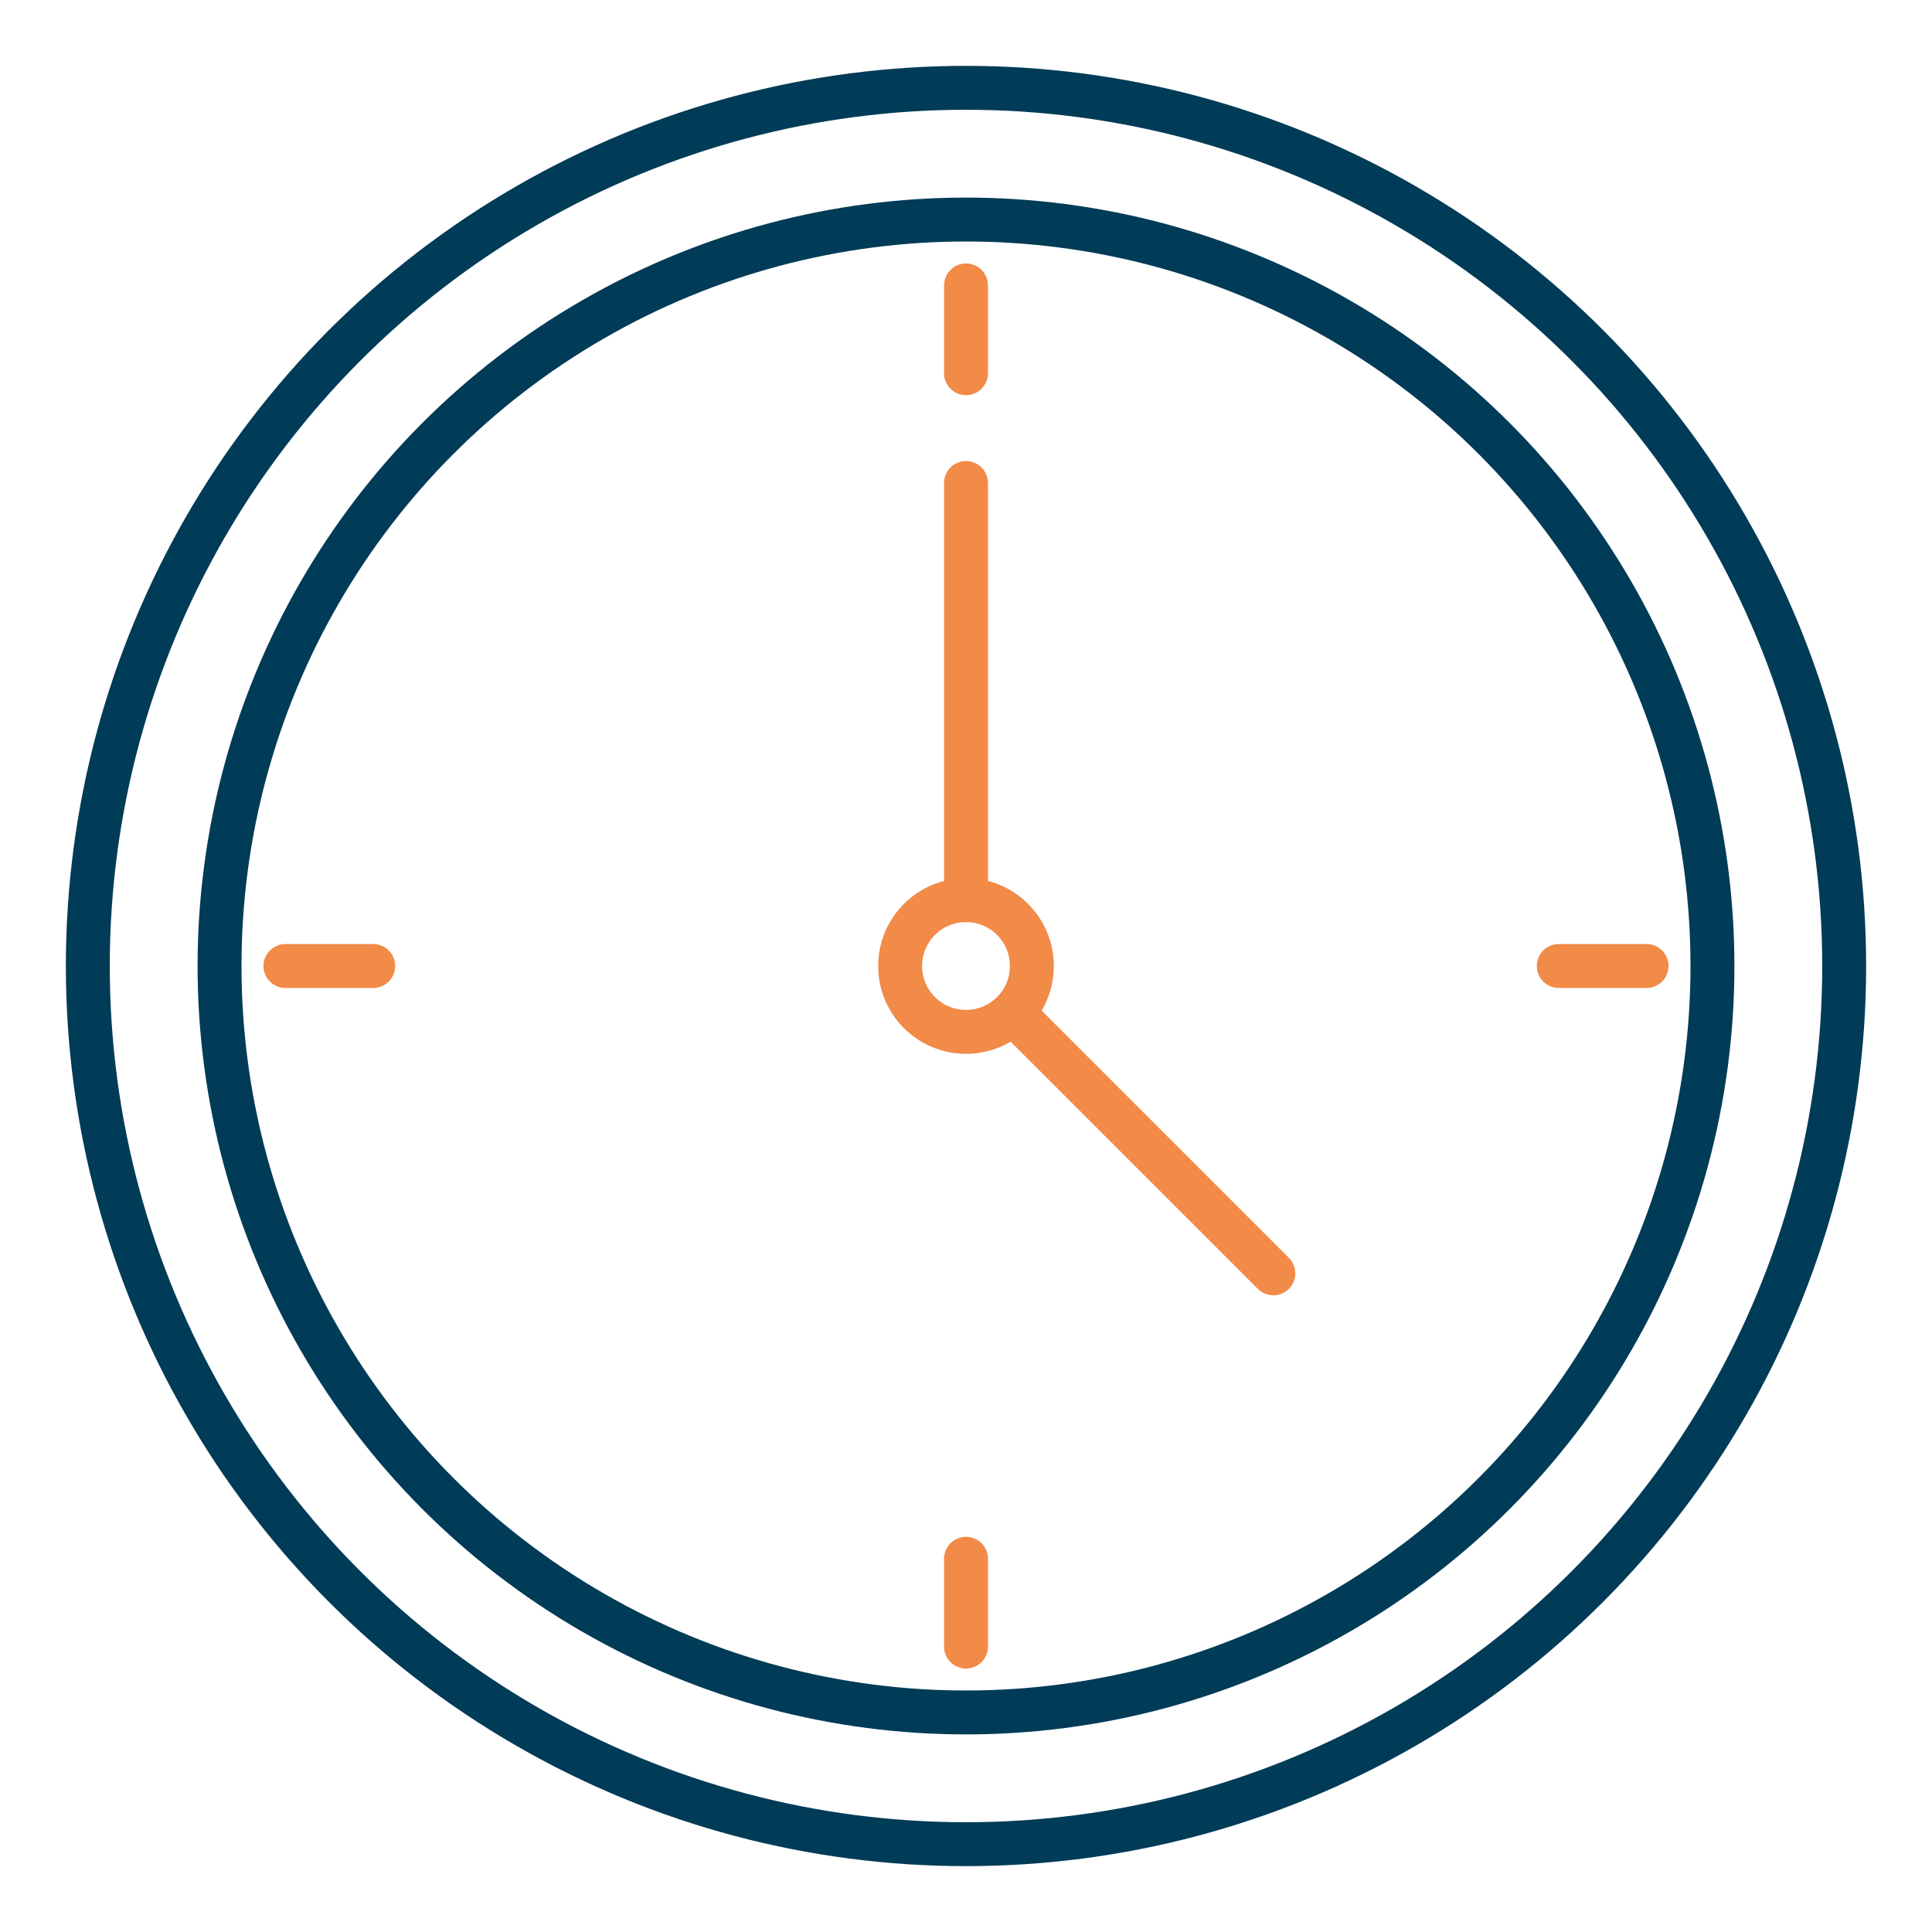 <svg width="88" height="88" viewBox="0 0 88 88" fill="none" xmlns="http://www.w3.org/2000/svg">
<circle cx="44" cy="44" r="40" stroke="#003B57" stroke-width="2" stroke-linecap="round" stroke-linejoin="round"/>
<circle cx="44" cy="44" r="34" stroke="#003B57" stroke-width="2" stroke-linecap="round" stroke-linejoin="round"/>
<circle cx="3" cy="3" r="3" transform="matrix(1 0 0 -1 41 47)" stroke="#F28A48" stroke-width="2" stroke-linecap="round" stroke-linejoin="round"/>
<path d="M44 13L44 17" stroke="#F28A48" stroke-width="2" stroke-linecap="round" stroke-linejoin="round"/>
<path d="M44 71V75" stroke="#F28A48" stroke-width="2" stroke-linecap="round" stroke-linejoin="round"/>
<path d="M13 44L17 44" stroke="#F28A48" stroke-width="2" stroke-linecap="round" stroke-linejoin="round"/>
<path d="M71 44L75 44" stroke="#F28A48" stroke-width="2" stroke-linecap="round" stroke-linejoin="round"/>
<path d="M44 41V22" stroke="#F28A48" stroke-width="2" stroke-linecap="round" stroke-linejoin="round"/>
<path d="M57.293 58.707C57.683 59.098 58.317 59.098 58.707 58.707C59.098 58.317 59.098 57.683 58.707 57.293L57.293 58.707ZM45.293 46.707L57.293 58.707L58.707 57.293L46.707 45.293L45.293 46.707Z" fill="#F28A48"/>
</svg>
